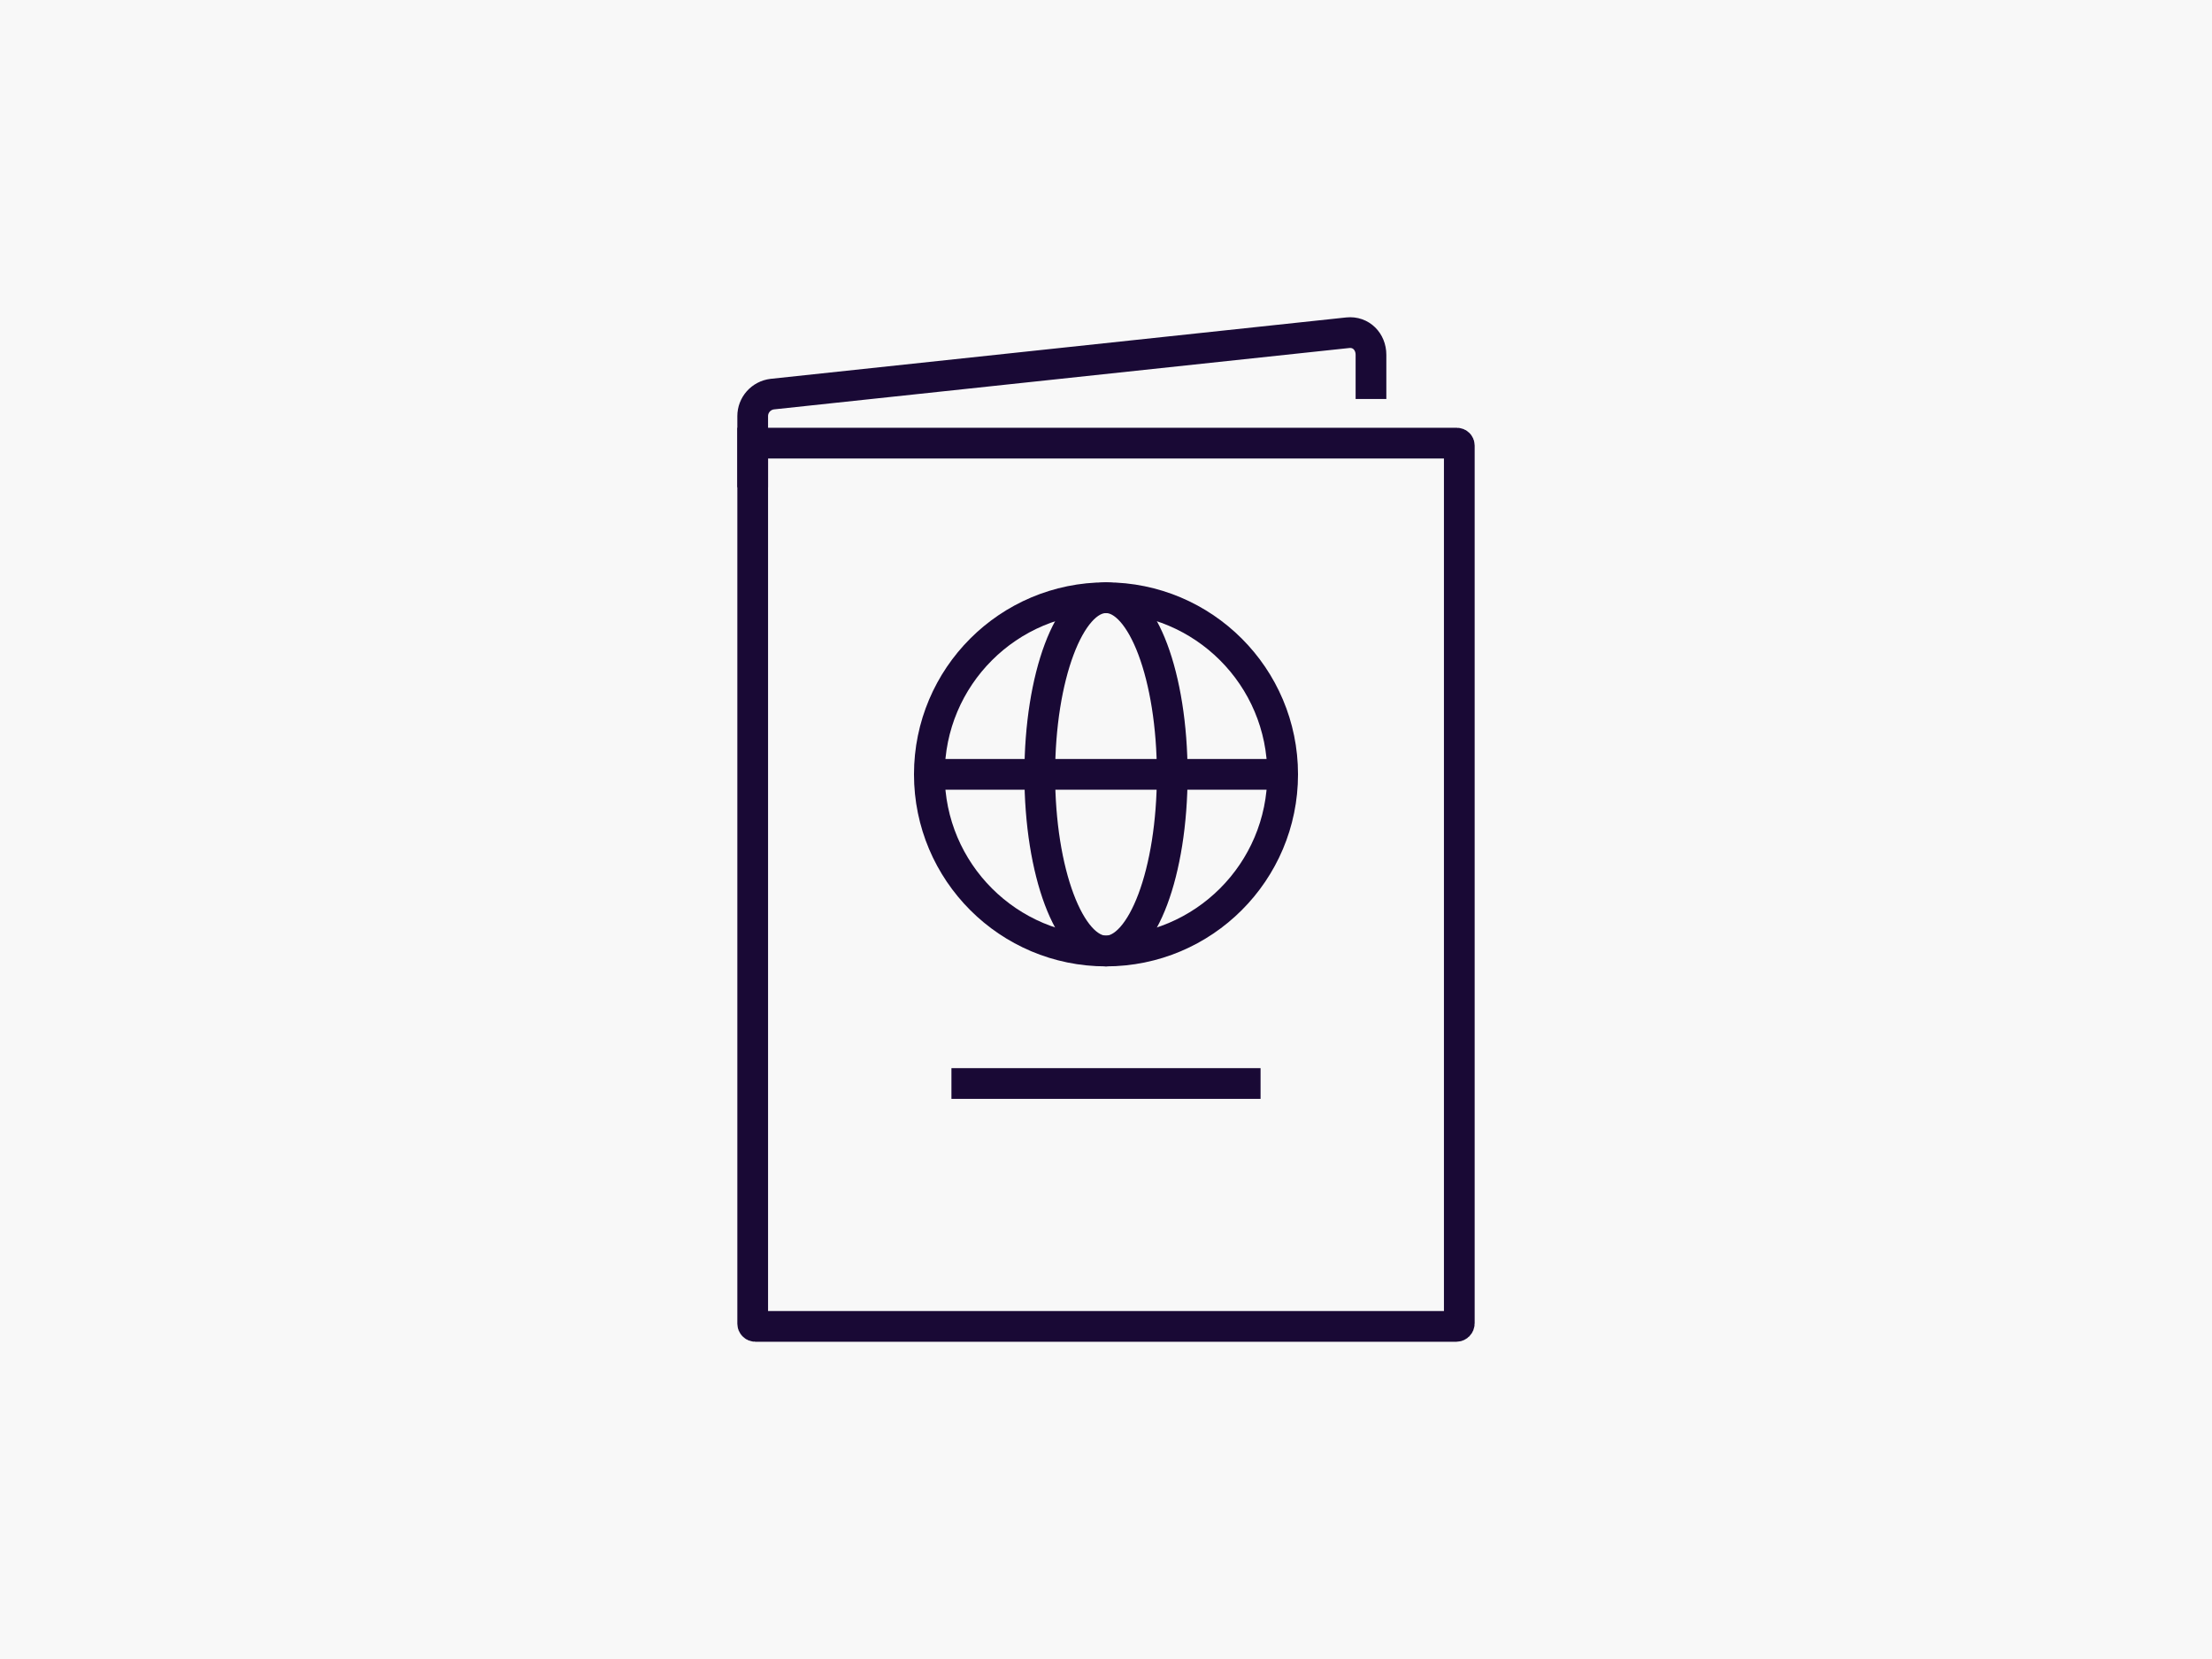 <?xml version="1.0" encoding="UTF-8"?><svg xmlns="http://www.w3.org/2000/svg" viewBox="0 0 720 540"><defs><style>.cls-1{fill:#f8f8f8;}.cls-2{fill:none;stroke:#190935;stroke-miterlimit:10;stroke-width:10px;}</style></defs><g id="BG"><rect class="cls-1" width="720" height="540"/></g><g id="Layer_1"><path class="cls-2" d="m245,144.24h229.21c.44,0,.79.35.79.79v285.75c0,.53-.44.96-.96.96h-228.16c-.53,0-.88-.44-.88-.88V144.24h0Z"/><path class="cls-2" d="m245,158.61v-23.14c0-3.68,2.72-6.75,6.4-7.19l187.31-19.98c4.29-.44,7.54,2.89,7.54,7.19v14.37"/><line class="cls-2" x1="309.69" y1="352.68" x2="410.31" y2="352.68"/><circle class="cls-2" cx="360" cy="252.05" r="57.5"/><ellipse class="cls-2" cx="360" cy="252.05" rx="21.56" ry="57.5"/><line class="cls-2" x1="301.33" y1="252.05" x2="418.67" y2="252.05"/></g></svg>